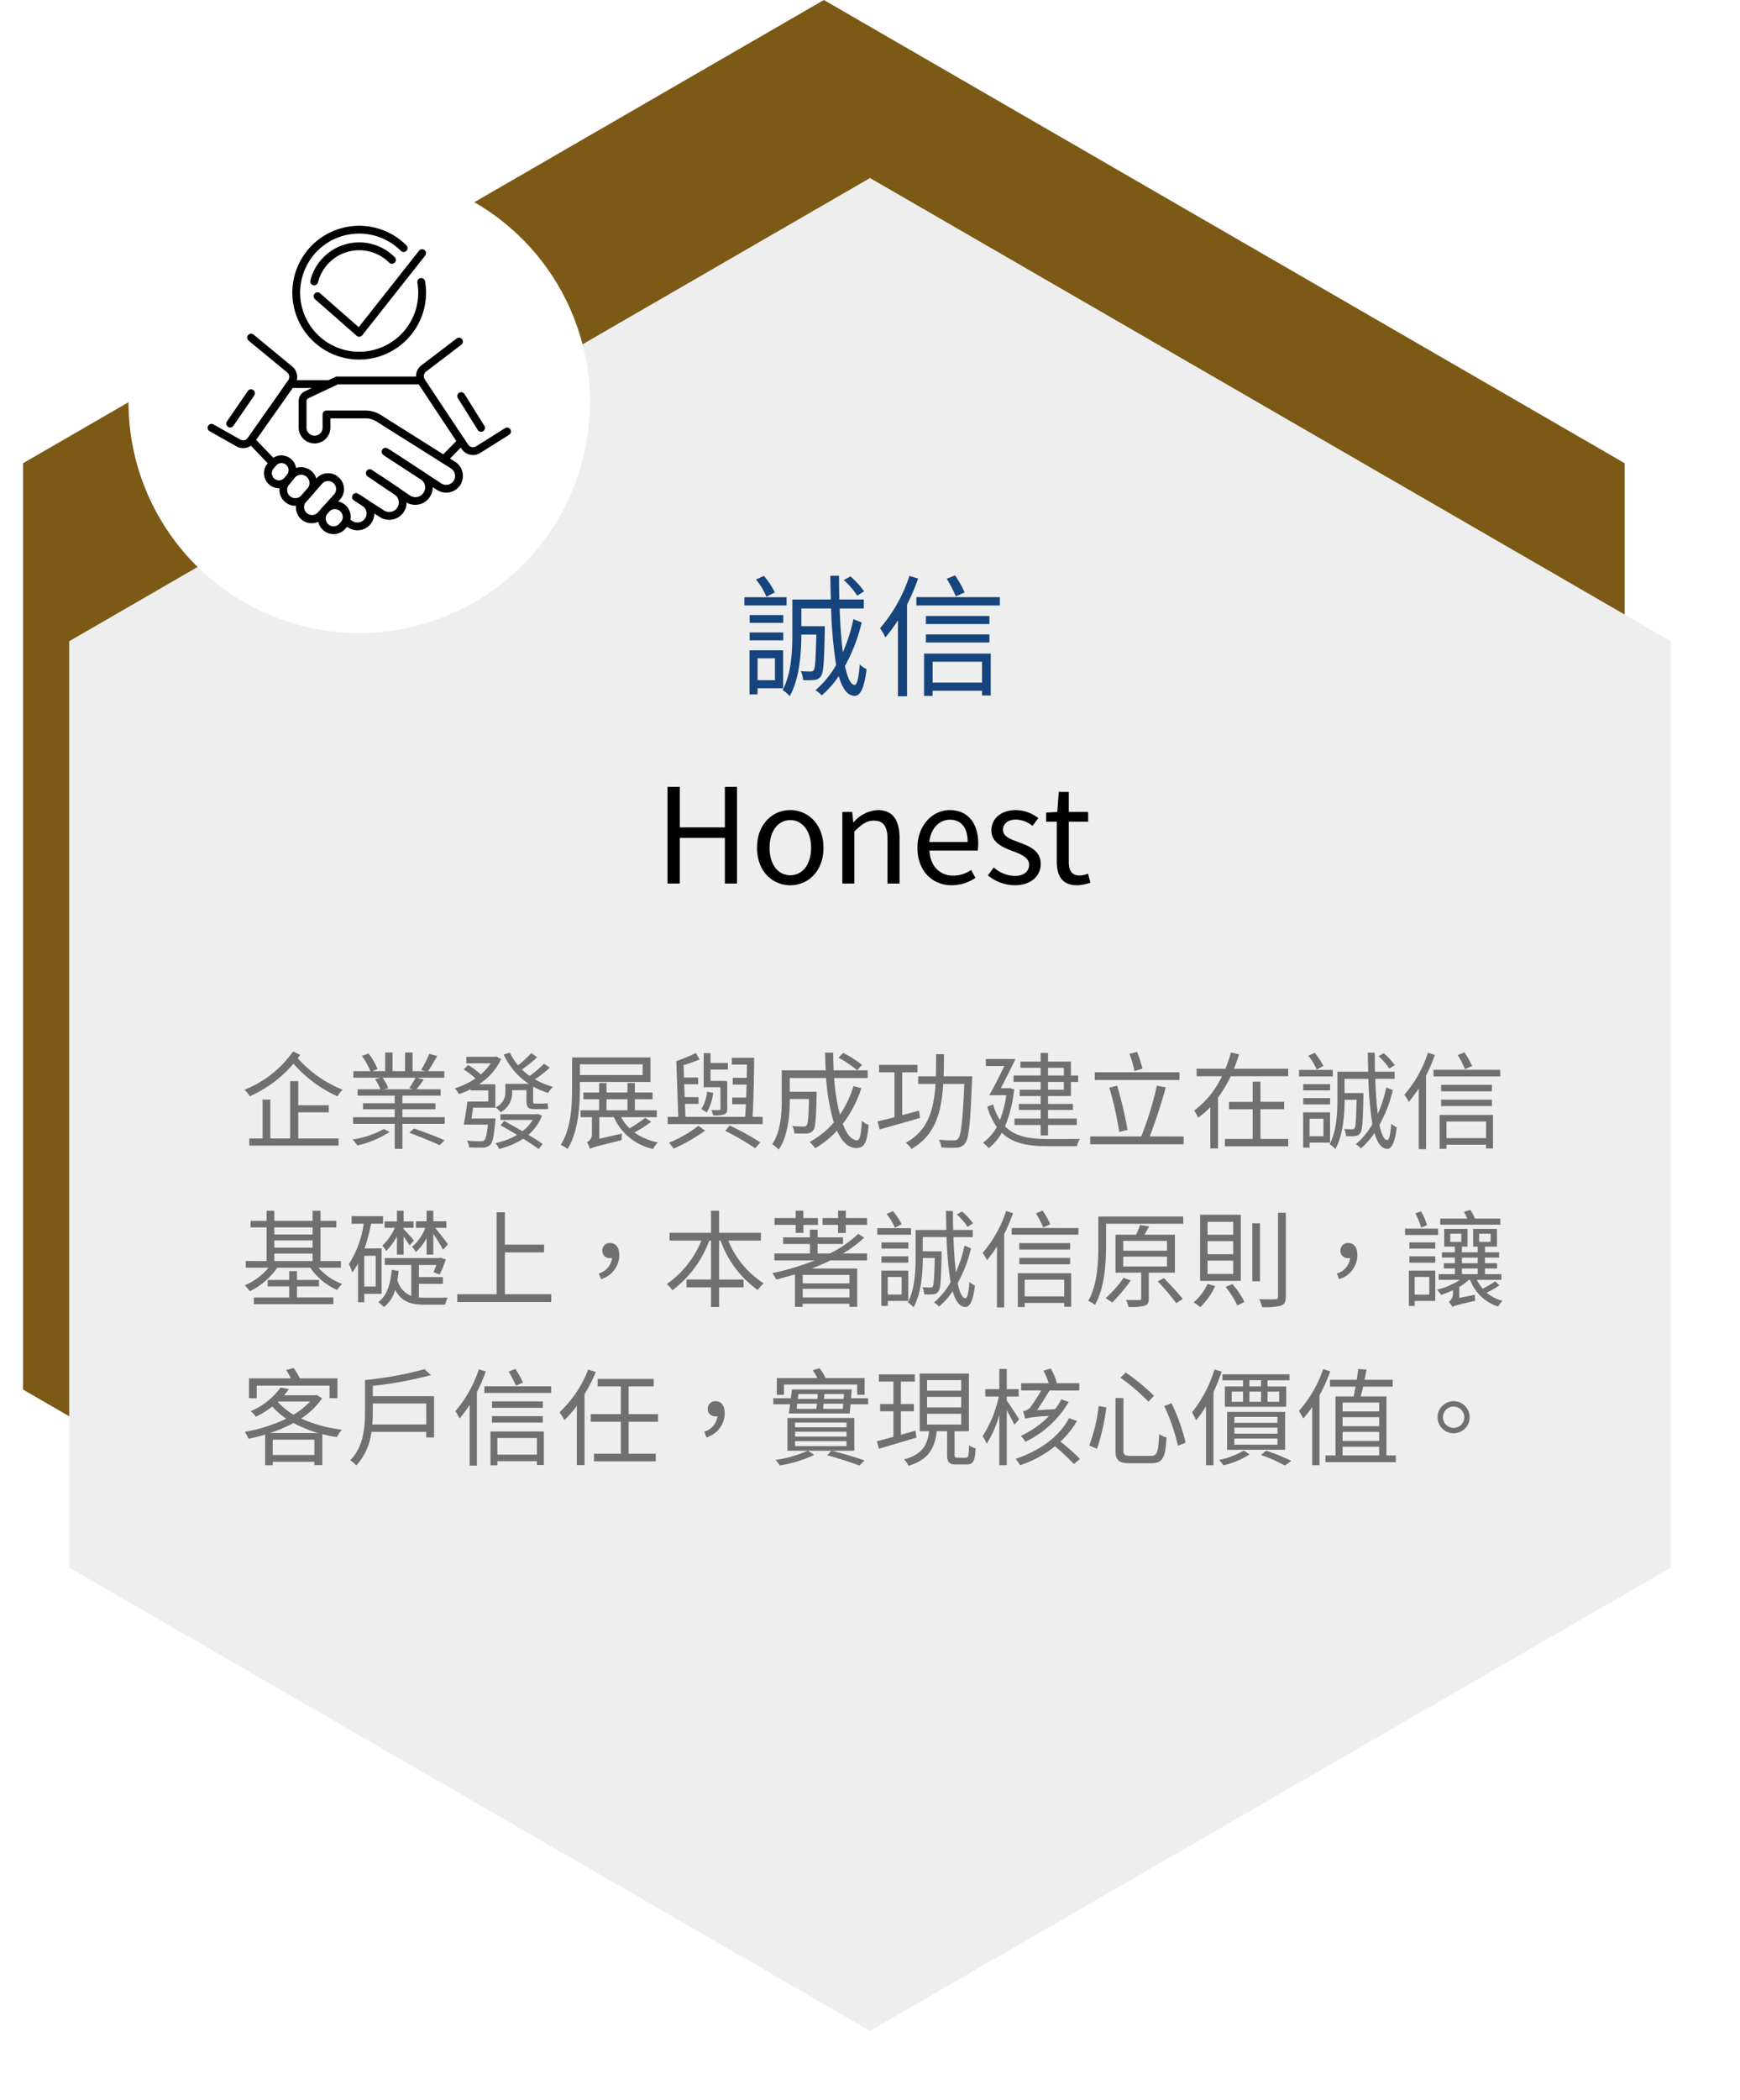 <svg xmlns="http://www.w3.org/2000/svg" xmlns:xlink="http://www.w3.org/1999/xlink" width="264" height="318.5" viewBox="0 0 264 318.5">
  <defs>
    <filter id="路径_3172" x="0" y="16.5" width="264" height="302" filterUnits="userSpaceOnUse">
      <feOffset dy="4" input="SourceAlpha"/>
      <feGaussianBlur stdDeviation="3.5" result="blur"/>
      <feFlood flood-color="#0c0c0c" flood-opacity="0.471"/>
      <feComposite operator="in" in2="blur"/>
      <feComposite in="SourceGraphic"/>
    </filter>
    <filter id="路径_3200" x="10.5" y="17" width="88" height="88" filterUnits="userSpaceOnUse">
      <feOffset dy="3" input="SourceAlpha"/>
      <feGaussianBlur stdDeviation="3" result="blur-2"/>
      <feFlood flood-opacity="0.161"/>
      <feComposite operator="in" in2="blur-2"/>
      <feComposite in="SourceGraphic"/>
    </filter>
  </defs>
  <g id="组_911" data-name="组 911" transform="translate(-4945.5 -4549)">
    <path id="路径_3169" data-name="路径 3169" d="M210.75,0,281,121.5,210.75,243H70.25L0,121.5,70.25,0Z" transform="translate(4949 4830) rotate(-90)" fill="#7c5a16"/>
    <g transform="matrix(1, 0, 0, 1, 4945.5, 4549)" filter="url(#路径_3172)">
      <path id="路径_3172-2" data-name="路径 3172" d="M210.75,0,281,121.5,210.75,243H70.25L0,121.5,70.25,0Z" transform="translate(10.5 304) rotate(-90)" fill="#eee"/>
    </g>
    <path id="路径_3177" data-name="路径 3177" d="M-1.4-14.32a11.818,11.818,0,0,0-2.08-2.26l-1,.56a11.728,11.728,0,0,1,2.04,2.36Zm-13.54.16a12.01,12.01,0,0,0-1.66-2.5l-1.2.56a9.95,9.95,0,0,1,1.58,2.6Zm1.78.74h-6.4v1.24h6.4Zm-.5,2.7h-5.1v1.18h5.1Zm-5.1,3.84h5.1v-1.2h-5.1Zm3.84,2.72V-.84h-2.64V-4.16ZM-13.68.38V-5.38h-5.1v6.7h1.22V.38ZM-3.02-10.1a25.005,25.005,0,0,1-1.6,5.02c-.24-1.86-.4-4.1-.48-6.64h3.66v-1.36H-5.16c-.02-1.16-.04-2.38-.04-3.6H-6.52c.02,1.22.04,2.44.08,3.6h-5.84v5.26c0,2.52-.14,6-1.48,8.48a4.786,4.786,0,0,1,1.08.92c1.5-2.66,1.76-6.6,1.76-9.34h2.28c-.1,3.74-.18,5.06-.38,5.38-.14.2-.28.22-.54.22-.22,0-.8,0-1.44-.06a3.5,3.5,0,0,1,.34,1.36,11.291,11.291,0,0,0,1.7-.02,1.225,1.225,0,0,0,1-.56c.42-.52.5-2.22.6-6.96v-.62h-3.56v-2.7H-6.4a67.848,67.848,0,0,0,.76,8.58A14.338,14.338,0,0,1-8.78.68a4.285,4.285,0,0,1,.96.78A14.721,14.721,0,0,0-5.24-1.46c.54,1.88,1.3,2.96,2.4,3,.72.02,1.44-.82,1.82-4.06a4.067,4.067,0,0,1-1.04-.72c-.14,1.96-.4,3.12-.76,3.12C-3.44-.16-3.92-1.22-4.3-3A25.769,25.769,0,0,0-1.76-9.6Zm16.88-4.04a15.32,15.32,0,0,0-1.46-2.6l-1.26.52a18.946,18.946,0,0,1,1.38,2.66ZM5.48-16.66A23.046,23.046,0,0,1,1.02-8.72a9.246,9.246,0,0,1,.82,1.38,22.7,22.7,0,0,0,1.9-2.58V1.6H5.12V-12.32A31.086,31.086,0,0,0,6.8-16.26ZM16.5-3.64V-.48H9V-3.64ZM7.7,1.54H9V.76h7.5v.72h1.32V-4.88H7.7Zm.28-8.1h9.64V-7.78H7.98Zm9.64-4.02H7.98v1.22h9.64ZM6.54-13.44v1.26H19.2v-1.26Z" transform="translate(5078 4653)" fill="#16447c"/>
    <path id="路径_3183" data-name="路径 3183" d="M-31.22,0h1.86V-6.92h6.84V0h1.84V-14.66h-1.84v6.14h-6.84v-6.14h-1.86ZM-12.6.26c2.66,0,5.04-2.08,5.04-5.68,0-3.62-2.38-5.72-5.04-5.72s-5.04,2.1-5.04,5.72C-17.64-1.82-15.26.26-12.6.26Zm0-1.52c-1.88,0-3.14-1.66-3.14-4.16s1.26-4.2,3.14-4.2,3.16,1.7,3.16,4.2S-10.72-1.26-12.6-1.26ZM-4.7,0h1.82V-7.88C-1.78-8.98-1.02-9.54.1-9.54c1.44,0,2.06.86,2.06,2.9V0H3.98V-6.88c0-2.78-1.04-4.26-3.32-4.26A5.208,5.208,0,0,0-2.98-9.3h-.06l-.16-1.56H-4.7ZM11.9.26A6.464,6.464,0,0,0,15.5-.86l-.66-1.2a4.682,4.682,0,0,1-2.72.86c-2.06,0-3.48-1.48-3.6-3.8h7.32a7.105,7.105,0,0,0,.08-1.04c0-3.1-1.56-5.1-4.32-5.1-2.52,0-4.9,2.2-4.9,5.72C6.7-1.84,9.02.26,11.9.26ZM8.5-6.3c.22-2.14,1.58-3.38,3.12-3.38,1.7,0,2.7,1.18,2.7,3.38ZM21.44.26C24,.26,25.4-1.2,25.4-2.96c0-2.06-1.74-2.7-3.32-3.3-1.22-.46-2.4-.84-2.4-1.88,0-.84.62-1.56,1.98-1.56a4.086,4.086,0,0,1,2.5.96l.88-1.18a5.627,5.627,0,0,0-3.38-1.22c-2.36,0-3.74,1.36-3.74,3.08,0,1.84,1.72,2.58,3.24,3.14,1.2.46,2.48.96,2.48,2.06,0,.94-.7,1.7-2.14,1.7a4.926,4.926,0,0,1-3.22-1.28l-.9,1.2A6.551,6.551,0,0,0,21.44.26Zm9.5,0a6.837,6.837,0,0,0,2-.4L32.58-1.5a3.847,3.847,0,0,1-1.24.28c-1.26,0-1.68-.76-1.68-2.1V-9.38H32.6v-1.48H29.66V-13.9H28.14l-.22,3.04-1.7.1v1.38h1.62v6.02C27.84-1.18,28.62.26,30.94.26Z" transform="translate(5078 4683)"/>
    <path id="路径_3189" data-name="路径 3189" d="M10.752,14.7h4.624V13.624H10.752V9.96H9.52v8.7H6.512v-5.9H5.344v5.9H3.328v1.088H16.864V18.664H10.752ZM9.968,5.464a16.288,16.288,0,0,1-7.376,5.808,5.057,5.057,0,0,1,.816.992A18.813,18.813,0,0,0,10.032,7.32a19.371,19.371,0,0,0,6.688,4.96,3.662,3.662,0,0,1,.768-1.008,18.047,18.047,0,0,1-6.816-4.784c.128-.176.256-.336.368-.512ZM23.728,17.24a14.327,14.327,0,0,1-4.736,1.584,4.318,4.318,0,0,1,.72.9,14.862,14.862,0,0,0,4.912-2.064Zm3.872.56c1.52.56,3.552,1.376,4.608,1.888l.736-.752c-1.1-.512-3.136-1.28-4.64-1.776Zm.944-8.352a12.517,12.517,0,0,1-.944,1.584l.56.176H23.744l.656-.176a6.435,6.435,0,0,0-.848-1.584ZM26.56,15.432v-1.2h5.008V13.32H26.56V12.168h5.792v-.96H28.688a17.608,17.608,0,0,0,1.1-1.472l-1.04-.288h4.16V8.456H30.448c.416-.608.944-1.488,1.392-2.3l-1.216-.336a13.359,13.359,0,0,1-1.232,2.432l.64.208H28.1V5.624H26.96V8.456h-1.9V5.624h-1.12V8.456H21.984l.8-.32a9.815,9.815,0,0,0-1.36-2.352l-1.008.352a12.613,12.613,0,0,1,1.28,2.32H19.12v.992h4.128l-.848.224a6.833,6.833,0,0,1,.816,1.536H19.76v.96h5.632V13.32H20.576v.912h4.816v1.2h-6.32V16.44h6.32v3.792H26.56V16.44h6.416V15.432Zm10.48.208c.08-.512.16-1.088.24-1.648h3.376V10.44h-2.48a9.147,9.147,0,0,0,3.36-3.824L40.8,6.232l-.208.048H36.256v.976h3.712a8.02,8.02,0,0,1-1.536,1.7,9.848,9.848,0,0,0-1.9-1.424l-.688.656A12.211,12.211,0,0,1,37.648,9.56a11.861,11.861,0,0,1-3.152,1.5,3.747,3.747,0,0,1,.64.88,10.746,10.746,0,0,0,1.776-.752v.192h2.672v1.68H36.416c-.144,1.136-.368,2.56-.56,3.5H39.52c-.144,1.52-.32,2.176-.56,2.384-.128.128-.288.144-.576.144-.3,0-1.184-.016-2.048-.1a2.447,2.447,0,0,1,.352,1.024,19.842,19.842,0,0,0,2.112.032,1.5,1.5,0,0,0,1.056-.4c.384-.368.592-1.312.784-3.536a4.2,4.2,0,0,0,.048-.48Zm10.032-.7-.192.048H41.424v.864h4.9a6.317,6.317,0,0,1-1.552,1.712c-.944-.544-1.92-1.1-2.768-1.568l-.576.656c.784.432,1.664.96,2.528,1.472a11.242,11.242,0,0,1-3.28,1.248,3.116,3.116,0,0,1,.544.88A11.884,11.884,0,0,0,44.88,18.7c.928.576,1.776,1.136,2.352,1.568l.592-.768c-.544-.4-1.312-.88-2.16-1.392a7.172,7.172,0,0,0,2.064-2.9Zm.96-7.616a18.1,18.1,0,0,1-2.16,1.856A7.864,7.864,0,0,1,44.7,8.2a22.087,22.087,0,0,0,2.3-1.856l-.88-.624a21.148,21.148,0,0,1-2.016,1.856A8.676,8.676,0,0,1,42.864,5.64l-.944.288a10.707,10.707,0,0,0,3.808,4.448H42.176v1.248a2.442,2.442,0,0,1-1.488,2.32,4.185,4.185,0,0,1,.768.736A3.284,3.284,0,0,0,43.2,11.656v-.32h2.176v1.552c0,.944.192,1.328,1.168,1.328h1.312a2.942,2.942,0,0,0,.816-.064,7.28,7.28,0,0,1-.064-.832,6.186,6.186,0,0,1-.768.048H46.656c-.24,0-.272-.1-.272-.464V10.792a11.683,11.683,0,0,0,2.288.96,4.412,4.412,0,0,1,.72-.912,11.517,11.517,0,0,1-2.736-1.152,16.8,16.8,0,0,0,2.256-1.76Zm14.976.1V9.048h-9.52V7.416Zm1.184,2.672V6.376H52.3v4.656c0,2.56-.128,6.1-1.728,8.608a4.222,4.222,0,0,1,1.04.608c1.632-2.608,1.872-6.5,1.872-9.216v-.944ZM57.52,12.712H60.7v1.68H57.52Zm5.888,2.816a23.68,23.68,0,0,1-2.384,1.6,6.576,6.576,0,0,1-1.28-1.7h5.408v-1.04H61.824v-1.68h2.688V11.688H61.824v-1.44H60.7v1.44H57.52v-1.44H56.4v1.44H54.016v1.024H56.4v1.68H53.584v1.04h1.728v2.592a1.363,1.363,0,0,1-.768,1.216,3.218,3.218,0,0,1,.464,1.008c.3-.208.816-.352,4.816-1.328a4.246,4.246,0,0,1,.048-.992l-3.44.768V15.432H58.64a8.422,8.422,0,0,0,5.952,4.816,3.721,3.721,0,0,1,.736-.992,8.92,8.92,0,0,1-3.568-1.5A19.454,19.454,0,0,0,64.3,16.136Zm11.408-1.376c0,.144-.032.208-.208.208a10.557,10.557,0,0,1-1.2-.016,3.152,3.152,0,0,1,.3.816,5.161,5.161,0,0,0,1.68-.144c.352-.16.448-.368.448-.864V9.944h-.432V9.928h-2.1V8.216h2.64V7.208h-2.64V5.72h-1.04v5.168h2.544Zm-2.032-2.576a6.216,6.216,0,0,1-.88,2.64,5.24,5.24,0,0,1,.832.512,8.039,8.039,0,0,0,.976-2.992Zm-1.328,5.168a18.446,18.446,0,0,1-4.448,2.56,10.7,10.7,0,0,1,.7.9,25.447,25.447,0,0,0,4.768-2.736Zm4.08.768a36.671,36.671,0,0,1,4.528,2.64l.784-.9a38.772,38.772,0,0,0-4.656-2.56Zm4.144-2.128c.144-2.368.224-6.16.24-8.96H76.528v1.04h2.3c0,.64-.016,1.312-.032,2H76.672v1.024h2.112c-.032.672-.048,1.328-.08,1.968H76.592v1.008h2.08c-.032.688-.08,1.36-.112,1.92H69.488l-.064-1.968h2.064V12.392H69.376l-.064-1.952h2.112V9.416H69.28l-.064-1.872c.816-.256,1.7-.56,2.432-.864L71.072,5.7a26.252,26.252,0,0,1-2.96,1.232l.3,8.448H66.8v1.1H81.216v-1.1ZM92.72,6.408a16.38,16.38,0,0,1,2.832,1.92l.736-.816a15.262,15.262,0,0,0-2.864-1.824Zm2.272,4.32a15.845,15.845,0,0,1-2.048,4.32,28.859,28.859,0,0,1-.88-5.552h5.088V8.328H91.984c-.048-.864-.064-1.76-.064-2.688H90.688c.016.912.032,1.808.1,2.688H84.112v4.464c0,2.064-.144,4.8-1.456,6.752a4.733,4.733,0,0,1,.992.8c1.44-2.08,1.68-5.3,1.68-7.536V12.68H88.24c-.064,2.752-.144,3.76-.368,4-.1.144-.256.176-.48.176-.272,0-.96-.016-1.7-.08a2.473,2.473,0,0,1,.336,1.12,18.462,18.462,0,0,0,1.9,0,1.238,1.238,0,0,0,.96-.464c.336-.416.432-1.76.512-5.344v-.512h-4.08V9.5h5.52a31.461,31.461,0,0,0,1.168,6.736,12.768,12.768,0,0,1-3.68,2.96,6.7,6.7,0,0,1,.864.944,14.3,14.3,0,0,0,3.3-2.656c.736,1.648,1.7,2.624,2.928,2.624,1.216,0,1.648-.784,1.872-3.5a2.812,2.812,0,0,1-1.024-.64c-.112,2.128-.3,2.96-.752,2.96-.816,0-1.552-.912-2.144-2.48a18.042,18.042,0,0,0,2.816-5.408Zm9.952,3.712c-.848.224-1.728.464-2.56.688v-6.5h2.32V7.5H98.88V8.632h2.336v6.816c-.976.24-1.856.464-2.56.624l.3,1.216c1.68-.464,3.968-1.1,6.128-1.744Zm3.728-5.2q.048-1.632.048-3.36h-1.184q0,1.752-.048,3.36h-2.672v1.152h2.624c-.24,3.872-1.12,7.1-4.512,8.912a3.4,3.4,0,0,1,.848.944c3.648-2.048,4.576-5.616,4.832-9.856h3.2c-.24,5.664-.5,7.808-.944,8.32a.8.8,0,0,1-.672.24c-.352,0-1.264,0-2.24-.1a2.761,2.761,0,0,1,.368,1.168,17.034,17.034,0,0,0,2.352.032,1.585,1.585,0,0,0,1.232-.624c.608-.736.816-3.024,1.072-9.584.016-.16.016-.608.016-.608Zm18.24-1.3V9.112h-2.4V7.944Zm0,3.328h-2.4V10.088h2.4Zm-3.52-2.16H119.28v.976h4.112v1.184h-3.184v.96h3.184v1.2h-3.3v.912h3.3v1.3h-3.968v.976h3.968V18.2h1.12V16.616h4.368V15.64h-4.368v-1.3h3.776v-.912h-3.776v-1.2h3.472V10.088h1.1V9.112h-1.1V7h-3.472V5.688h-1.12V7H120.32v.944h3.072Zm-4.7,1.9-.208.032h-1.136c.7-1.328,1.552-3.024,2.224-4.432h-4.5V7.672h2.8c-.72,1.536-1.6,3.264-2.288,4.432h2.592a16.3,16.3,0,0,1-.96,3.76,8.787,8.787,0,0,1-1.04-2.368l-.88.352a9.978,9.978,0,0,0,1.44,3.072,7.355,7.355,0,0,1-2.1,2.4,4.267,4.267,0,0,1,.88.816A8.237,8.237,0,0,0,117.5,17.8c1.648,1.616,3.968,2.032,6.928,2.032H128.9a3.907,3.907,0,0,1,.448-1.1c-.816.016-4.256.016-4.88.016-2.72,0-4.928-.352-6.48-1.92a19.343,19.343,0,0,0,1.376-5.616Zm20.16-2.928a21.242,21.242,0,0,0-.832-2.544l-1.152.3a18.385,18.385,0,0,1,.768,2.592Zm5.6.544H131.6V9.8h12.848Zm-7.872,8.736a61.475,61.475,0,0,0-1.584-6.7l-1.184.288a50.115,50.115,0,0,1,1.5,6.72Zm3.36.992a76.642,76.642,0,0,0,2.432-7.44l-1.344-.256a51.386,51.386,0,0,1-2.368,7.7h-7.744v1.184h14.176V18.36Zm16.8-4.128h3.6v-1.12h-3.6V10.056h-1.184v3.056h-3.584v1.12h3.584v4.5h-4.208v1.12h9.616v-1.12h-4.224ZM152.72,8.088c.288-.72.56-1.456.768-2.176l-1.216-.3a21.625,21.625,0,0,1-.848,2.48h-4.368V9.224h3.84a13.739,13.739,0,0,1-4.224,5.216,5.023,5.023,0,0,1,.608,1.072,11.9,11.9,0,0,0,1.856-1.616v6.272H150.3v-7.68a20.877,20.877,0,0,0,1.936-3.264h8.72V8.088Zm24.4-.544a9.454,9.454,0,0,0-1.664-1.808l-.8.448a9.382,9.382,0,0,1,1.632,1.888Zm-10.832.128a9.607,9.607,0,0,0-1.328-2L164,6.12a7.96,7.96,0,0,1,1.264,2.08Zm1.424.592h-5.12v.992h5.12Zm-.4,2.16h-4.08v.944h4.08Zm-4.08,3.072h4.08v-.96h-4.08Zm3.072,2.176v2.656h-2.112V15.672ZM167.3,19.3V14.7h-4.08v5.36h.976V19.3Zm8.528-8.384a20,20,0,0,1-1.28,4.016c-.192-1.488-.32-3.28-.384-5.312h2.928V8.536h-2.976c-.016-.928-.032-1.9-.032-2.88h-1.056c.016.976.032,1.952.064,2.88h-4.672v4.208c0,2.016-.112,4.8-1.184,6.784a3.828,3.828,0,0,1,.864.736c1.2-2.128,1.408-5.28,1.408-7.472h1.824c-.08,2.992-.144,4.048-.3,4.3-.112.16-.224.176-.432.176-.176,0-.64,0-1.152-.048a2.8,2.8,0,0,1,.272,1.088,9.033,9.033,0,0,0,1.36-.016.98.98,0,0,0,.8-.448c.336-.416.4-1.776.48-5.568v-.5H169.5V9.624h3.616a54.279,54.279,0,0,0,.608,6.864,11.47,11.47,0,0,1-2.512,3.056,3.428,3.428,0,0,1,.768.624,11.777,11.777,0,0,0,2.064-2.336c.432,1.5,1.04,2.368,1.92,2.4.576.016,1.152-.656,1.456-3.248a3.254,3.254,0,0,1-.832-.576c-.112,1.568-.32,2.5-.608,2.5-.5-.032-.88-.88-1.184-2.3a20.615,20.615,0,0,0,2.032-5.28Zm13.024-3.232a12.257,12.257,0,0,0-1.168-2.08l-1.008.416a15.157,15.157,0,0,1,1.1,2.128Zm-6.7-2.016a18.436,18.436,0,0,1-3.568,6.352,7.4,7.4,0,0,1,.656,1.1,18.156,18.156,0,0,0,1.52-2.064V20.28h1.1V9.144A24.869,24.869,0,0,0,183.2,5.992Zm8.816,10.416v2.528h-6V16.088Zm-7.04,4.144h1.04v-.624h6v.576h1.056V15.1h-8.1Zm.224-6.48h7.712v-.976h-7.712Zm7.712-3.216h-7.712v.976h7.712Zm-8.864-2.288V9.256H193.12V8.248ZM10.56,41.1H13.9V40.12H10.56V38.776H9.376V40.12H6.112V41.1H9.376v1.68H4.016v1.008H16.08V42.776H10.56ZM7.12,36.12h5.808v1.136H7.12Zm5.808-3.968v1.072H7.12V32.152ZM7.12,34.12h5.808v1.1H7.12Zm10.1,4.144V37.256H14.128v-5.1h2.4V31.16h-2.4V29.624h-1.2V31.16H7.12V29.624H5.952V31.16H3.52v.992H5.952v5.1H2.784v1.008H6.24a9.291,9.291,0,0,1-3.616,2.672,4.154,4.154,0,0,1,.768.912,10.947,10.947,0,0,0,4.176-3.584h5.008A9.783,9.783,0,0,0,16.64,41.64a4.65,4.65,0,0,1,.784-.912,8.846,8.846,0,0,1-3.6-2.464ZM30.224,36.28h1.024V33.112c.528.8,1.2,1.9,1.472,2.432l.736-.832c-.272-.416-1.376-1.824-1.936-2.5h1.712v-.992H31.248v-1.6H30.224v1.6H28.608v.992h1.424a6.957,6.957,0,0,1-2.016,2.88,3.369,3.369,0,0,1,.576.8,7.279,7.279,0,0,0,1.632-2.128Zm-4.5,0h1.008V33.528c.352.5.736,1.04.912,1.36l.656-.768c-.224-.288-1.216-1.376-1.568-1.728v-.176h1.52V31.24h-1.52V29.624H25.728V31.24H23.856v.976h1.552a8.5,8.5,0,0,1-1.9,2.7,3.136,3.136,0,0,1,.592.832A10.118,10.118,0,0,0,25.728,33.5ZM22.5,41.112H20.768V36.456H22.5Zm.9,1.12v-6.9H20.816a29.1,29.1,0,0,0,.992-3.744h1.808V30.44H18.848v1.152h1.84a15.369,15.369,0,0,1-2.256,6.128,5.824,5.824,0,0,1,.512,1.264,10.455,10.455,0,0,0,.88-1.36V43.5h.944V42.232Zm5.664-1.52h3.632V39.688H29.056v-1.84H31.7a9.375,9.375,0,0,1-.432,1.1l.944.352a18.809,18.809,0,0,0,.928-2.288l-.784-.272-.192.064H23.888v1.04H27.9v4.688a3.391,3.391,0,0,1-2.1-2.416c.08-.448.128-.9.176-1.36l-1.04-.176c-.192,2.032-.656,3.888-2.032,4.88l.848.768a4.852,4.852,0,0,0,1.7-2.608c.944,1.808,2.4,2.256,4.592,2.256h3.008a3.188,3.188,0,0,1,.384-1.072c-.56.016-2.944.016-3.344.016-.368,0-.72-.016-1.04-.048ZM42.1,42.28V35.944h5.952V34.76H42.1v-4.9H40.848V42.28H34.88v1.184H49.136V42.28Zm14.592-2.288a3.812,3.812,0,0,0,2.768-3.632c0-1.12-.48-1.84-1.36-1.84a1.125,1.125,0,0,0-1.216,1.152,1.1,1.1,0,0,0,1.2,1.136,1.552,1.552,0,0,0,.272-.016,2.782,2.782,0,0,1-2.016,2.352Zm24.256-5.84V32.968H74.608V29.624H73.376v3.344H67.088v1.184H71.92a14.922,14.922,0,0,1-5.248,6.592,5.266,5.266,0,0,1,.848.944,16.749,16.749,0,0,0,5.6-7.536h.256v5.9H69.664V41.24h3.712v2.976h1.232V41.24H78.32V40.056H74.608v-5.9h.224a15.611,15.611,0,0,0,5.632,7.488,4.911,4.911,0,0,1,.912-1.008A13.869,13.869,0,0,1,76,34.152Zm5.28-1.168h1.168V31.768H89.6v-1.04H87.392v-1.12H86.224v1.12h-3.2v1.04h3.2Zm8.16,7.648h-7.1v-1.28h7.1Zm-7.1,2.144V41.464h7.1v1.312Zm8.432-9.648a17.931,17.931,0,0,1-4.3,2.976H89.552v-1.44h3.856V33.656H89.552V32.488H88.384v1.168H84.32v1.008h4.064V36.1H82.992V37.16h6.1a37.171,37.171,0,0,1-6.416,1.92,7.03,7.03,0,0,1,.608.976c.928-.24,1.888-.5,2.832-.784V44.2H87.28v-.48h7.1v.48h1.184V38.392H88.64c.976-.368,1.936-.784,2.848-1.232h5.568V36.1H93.408a17.228,17.228,0,0,0,3.2-2.4Zm-1.888-2.4v-1.12H92.656v1.12H90.3v1.04h2.352V33h1.168V31.768h3.232v-1.04Zm19.3.816a9.454,9.454,0,0,0-1.664-1.808l-.8.448a9.382,9.382,0,0,1,1.632,1.888Zm-10.832.128a9.608,9.608,0,0,0-1.328-2l-.96.448a7.96,7.96,0,0,1,1.264,2.08Zm1.424.592h-5.12v.992h5.12Zm-.4,2.16h-4.08v.944h4.08ZM99.232,37.5h4.08v-.96h-4.08Zm3.072,2.176v2.656h-2.112V39.672ZM103.3,43.3V38.7h-4.08v5.36h.976V43.3Zm8.528-8.384a20,20,0,0,1-1.28,4.016c-.192-1.488-.32-3.28-.384-5.312h2.928V32.536h-2.976c-.016-.928-.032-1.9-.032-2.88h-1.056c.016.976.032,1.952.064,2.88h-4.672v4.208c0,2.016-.112,4.8-1.184,6.784a3.829,3.829,0,0,1,.864.736c1.2-2.128,1.408-5.28,1.408-7.472h1.824c-.08,2.992-.144,4.048-.3,4.3-.112.16-.224.176-.432.176-.176,0-.64,0-1.152-.048a2.8,2.8,0,0,1,.272,1.088,9.033,9.033,0,0,0,1.36-.016.98.98,0,0,0,.8-.448c.336-.416.4-1.776.48-5.568v-.5H105.5v-2.16h3.616a54.28,54.28,0,0,0,.608,6.864,11.47,11.47,0,0,1-2.512,3.056,3.429,3.429,0,0,1,.768.624,11.777,11.777,0,0,0,2.064-2.336c.432,1.5,1.04,2.368,1.92,2.4.576.016,1.152-.656,1.456-3.248a3.254,3.254,0,0,1-.832-.576c-.112,1.568-.32,2.5-.608,2.5-.5-.032-.88-.88-1.184-2.3a20.615,20.615,0,0,0,2.032-5.28Zm13.024-3.232a12.256,12.256,0,0,0-1.168-2.08l-1.008.416a15.157,15.157,0,0,1,1.1,2.128Zm-6.7-2.016a18.436,18.436,0,0,1-3.568,6.352,7.4,7.4,0,0,1,.656,1.1,18.157,18.157,0,0,0,1.52-2.064V44.28h1.1V33.144a24.869,24.869,0,0,0,1.344-3.152Zm8.816,10.416v2.528h-6V40.088Zm-7.04,4.144h1.04v-.624h6v.576h1.056V39.1h-8.1Zm.224-6.48h7.712v-.976h-7.712Zm7.712-3.216h-7.712v.976h7.712Zm-8.864-2.288v1.008H129.12V32.248ZM135.968,39.8a16.189,16.189,0,0,1-2.72,3.072c.288.176.768.5,1.008.672a26.034,26.034,0,0,0,2.816-3.36Zm-.048-3.216h6.64v1.488h-6.64Zm0-2.384h6.64v1.488h-6.64Zm7.84,4.816v-5.76h-4.608c.224-.4.464-.832.7-1.264l-1.376-.208a13.133,13.133,0,0,1-.608,1.472h-3.12v5.76h3.9V42.9c0,.192-.064.256-.32.272-.24,0-1.056,0-1.984-.016a4.364,4.364,0,0,1,.368,1.056,7.969,7.969,0,0,0,2.48-.192c.48-.176.608-.48.608-1.1v-3.9Zm-2.608,1.312a37.745,37.745,0,0,1,2.816,3.312l.992-.64c-.64-.816-1.92-2.176-2.864-3.168Zm3.872-9.824h-12.88v4.512c0,2.432-.144,5.856-1.536,8.288a4.286,4.286,0,0,1,1.024.592c1.472-2.544,1.68-6.32,1.68-8.88V31.592h11.712Zm10.48,1.024v8.8h1.168v-8.8Zm3.9-1.6v12.72c0,.3-.128.4-.416.4-.3.016-1.312.032-2.432-.016a5.439,5.439,0,0,1,.432,1.2,10.208,10.208,0,0,0,2.88-.208c.5-.208.72-.576.72-1.376V29.928Zm-10.688,10.8a8.092,8.092,0,0,1-2.112,2.784,6.94,6.94,0,0,1,.992.736,10.318,10.318,0,0,0,2.272-3.2Zm2.736.448a13.5,13.5,0,0,1,1.776,2.816l1.088-.544a13.617,13.617,0,0,0-1.824-2.7Zm-2.736-6.944h3.888v1.984H148.72Zm0,2.96h3.888v2.016H148.72Zm0-5.888h3.888v1.952H148.72Zm-1.136-1.072V40.264h6.176V30.232Zm21.1,9.76a3.812,3.812,0,0,0,2.768-3.632c0-1.12-.48-1.84-1.36-1.84a1.125,1.125,0,0,0-1.216,1.152,1.1,1.1,0,0,0,1.2,1.136,1.553,1.553,0,0,0,.272-.016,2.782,2.782,0,0,1-2.016,2.352Zm24.448-9.184H189.28a6.879,6.879,0,0,0-.688-1.312l-.976.288a8.683,8.683,0,0,1,.5,1.024h-4.1v.928h9.12Zm-11.12,1.024a8.02,8.02,0,0,0-.912-2.112l-.864.3a9.212,9.212,0,0,1,.88,2.144Zm1.68.5h-5.008V33.3H183.7Zm-1.328,7.328v2.688h-2.224V39.656Zm.9-.96h-4v5.36h.88V43.3h3.12Zm-3.92-1.2h3.92v-.96h-3.92Zm0-2.128h3.92v-.944h-3.92Zm7.968,3.008h2.4v.864h-2.4Zm0-1.648h2.4v.848h-2.4ZM185.536,33.1h1.68v1.248h-1.68Zm4.384,0h1.744v1.248H189.92Zm2.432,7.232a14.615,14.615,0,0,1-1.9,1.12,6.953,6.953,0,0,1-.88-1.344H193.3V39.24h-2.5v-.864h1.84v-.8H190.8v-.848h2.144v-.8H190.8v-.864h1.824V32.376h-3.616v2.688h.7v.864h-2.4v-.864h.848V32.376h-3.536v2.688h1.616v.864h-1.952v.8h1.952v.848h-1.664v.8h1.664v.864h-2.448V40.1h3.232a11.121,11.121,0,0,1-3.488,1.5,6.688,6.688,0,0,1,.624.784,13.97,13.97,0,0,0,1.792-.72v.5a1.545,1.545,0,0,1-.624,1.28,3.127,3.127,0,0,1,.528.768c.256-.16.688-.3,3.472-.928a5.523,5.523,0,0,1-.032-.912l-2.384.464V41.176a7.841,7.841,0,0,0,1.44-1.072h.208a6.665,6.665,0,0,0,4.24,4.048,4.329,4.329,0,0,1,.672-.864,6.18,6.18,0,0,1-2.416-1.232,13.562,13.562,0,0,0,1.936-1.12ZM4.448,56.152H15.5v1.9h1.2V55.048h-5.7a15.517,15.517,0,0,0-.928-1.568l-1.152.288c.24.384.5.864.72,1.28H3.28v3.008H4.448Zm2,7.184a20.8,20.8,0,0,0,3.568-1.52,19.392,19.392,0,0,0,3.776,1.52Zm.432,3.328v-2.32H13.2v2.32Zm.832-8.112h4.832a11.145,11.145,0,0,1-2.512,2,10.072,10.072,0,0,1-2.384-1.936Zm5.856-.992-.208.048H8.608c.256-.32.512-.624.736-.944l-1.28-.224A10.671,10.671,0,0,1,3.52,60.024a3.655,3.655,0,0,1,.8.848,14.431,14.431,0,0,0,2.5-1.552,11.748,11.748,0,0,0,2.1,1.84,23.831,23.831,0,0,1-6.288,2A4.413,4.413,0,0,1,3.2,64.2c.832-.176,1.68-.368,2.528-.624v4.64H6.88v-.528H13.2V68.2h1.2V63.5a17.1,17.1,0,0,0,2.224.448,5.28,5.28,0,0,1,.752-1.12,21.045,21.045,0,0,1-6.192-1.7,10.982,10.982,0,0,0,3.184-3.056Zm8.416,4.48c.064-.672.08-1.3.08-1.888v-1.3h8.112V62.04Zm.08-4.288V56.184a58.847,58.847,0,0,0,8.816-1.632l-.976-.9A53.443,53.443,0,0,1,20.88,55.3v4.848c0,2.272-.208,5.248-2.24,7.312a4.367,4.367,0,0,1,.912.8,9.05,9.05,0,0,0,2.3-5.1h8.32v.848H31.36V57.752Zm22.784-2.064a12.256,12.256,0,0,0-1.168-2.08l-1.008.416a15.157,15.157,0,0,1,1.1,2.128Zm-6.7-2.016a18.436,18.436,0,0,1-3.568,6.352,7.4,7.4,0,0,1,.656,1.1,18.157,18.157,0,0,0,1.52-2.064V68.28h1.1V57.144A24.869,24.869,0,0,0,39.2,53.992ZM46.96,64.088v2.528h-6V64.088Zm-7.04,4.144h1.04v-.624h6v.576h1.056V63.1h-8.1Zm.224-6.48h7.712v-.976H40.144Zm7.712-3.216H40.144v.976h7.712Zm-8.864-2.288v1.008H49.12V56.248ZM54.736,53.72a17.578,17.578,0,0,1-4.352,6.48,6.822,6.822,0,0,1,.736,1.184,15.983,15.983,0,0,0,1.9-2.176V68.2h1.168V57.448A24.763,24.763,0,0,0,55.9,54.072Zm10.608,7.9V60.472H60.88V56.264h3.808V55.128H56.176v1.136H59.7v4.208H55.12v1.152H59.7v4.848h-4.08v1.152h9.376V66.472H60.88V61.624Zm7.344,2.368a3.812,3.812,0,0,0,2.768-3.632c0-1.12-.48-1.84-1.36-1.84a1.125,1.125,0,0,0-1.216,1.152,1.1,1.1,0,0,0,1.2,1.136,1.552,1.552,0,0,0,.272-.016,2.782,2.782,0,0,1-2.016,2.352Zm11.76-8.016h11.1v1.568h1.136V55h-5.92a7.153,7.153,0,0,0-.944-1.5l-1.008.32A9.626,9.626,0,0,1,89.52,55H83.36v2.544h1.088Zm1.68,8.592h7.808v.752H86.128Zm0-1.424h7.808v.736H86.128Zm0-1.392h7.808v.72H86.128Zm8.992,4.272V61.048H84.976v4.976h3.056a17.847,17.847,0,0,1-4.864,1.392,5.8,5.8,0,0,1,.64.832,18.934,18.934,0,0,0,5.232-1.6l-.944-.624h3.52l-.592.688c1.856.5,3.728,1.12,4.864,1.552l.784-.768c-1.216-.432-3.136-1.008-4.976-1.472Zm-4.736-6.352c.016-.256.048-.5.08-.784H93.44l-.064.784Zm-3.92-.784h2.992c-.032.272-.064.528-.1.784H86.368Zm3.1-1.456-.048.736H86.544l.1-.736Zm3.92.736H90.512l.064-.736h2.976Zm1.136-.1.112-1.344H85.664l-.176,1.344H82.832v.912h2.544l-.192,1.392h9.232l.128-1.392h2.672v-.912Zm9.776,4.912-2.208.624V60.04h1.968v-1.1h-1.968V55.528H104.3V54.44H98.848v1.088h2.208v3.408H99.04v1.1h2.016v3.872c-.944.272-1.808.5-2.512.672l.32,1.136c1.552-.464,3.68-1.088,5.68-1.68Zm1.76-2.56h5.184v1.632H106.16Zm0-2.56h5.184v1.6H106.16Zm0-2.544h5.184v1.6H106.16Zm4.64,11.76c-.4,0-.464-.064-.464-.464V63.064h2.176V54.312H105.04v8.752h1.424c-.256,2.064-.976,3.5-3.792,4.272a3.552,3.552,0,0,1,.672.976c3.1-.96,3.968-2.7,4.288-5.248H109.2v3.552c0,1.152.288,1.488,1.424,1.488h1.552c.96,0,1.264-.5,1.344-2.448a2.821,2.821,0,0,1-.992-.464c-.048,1.648-.112,1.888-.48,1.888Zm15.728-8.848a8.89,8.89,0,0,1-.944,1.488l-2.72.16c.576-.88,1.344-2.1,1.888-2.992h4.512v-1.1H125.68l.16-.064a8.539,8.539,0,0,0-.928-2.176l-1.1.336a11.251,11.251,0,0,1,.8,1.9h-4.176v1.1h3.04a25.84,25.84,0,0,1-1.744,2.688,1.977,1.977,0,0,1-1.024.464,6.872,6.872,0,0,1,.32,1.12,18.6,18.6,0,0,1,3.632-.384,14.817,14.817,0,0,1-4.272,3.008,4.371,4.371,0,0,1,.672.9,15.26,15.26,0,0,0,6.592-6.048Zm-6.4,3.024c-.272-.448-1.44-2.24-1.872-2.832V57.8h1.808V56.68h-1.808V53.608H117.12V56.68h-2.128V57.8h2.048a17.877,17.877,0,0,1-2.464,6.032,4.461,4.461,0,0,1,.624,1.152,16.233,16.233,0,0,0,1.92-4.4v7.632h1.136V59.88c.432.784.928,1.712,1.152,2.208Zm7.568-.176c-1.36,2.688-4.4,4.976-8.112,6.176a5.789,5.789,0,0,1,.7.976,17.444,17.444,0,0,0,5.28-2.864,29.046,29.046,0,0,1,2.88,2.688l.912-.784a28.818,28.818,0,0,0-2.96-2.624,13.37,13.37,0,0,0,2.512-3.136Zm7.808-6.128a30.014,30.014,0,0,1,4.24,3.632l.848-.88a29.232,29.232,0,0,0-4.3-3.536Zm6.64,4.3a28.8,28.8,0,0,1,2.08,6.032l1.168-.464a28.723,28.723,0,0,0-2.144-6Zm-9.936-.016a25.113,25.113,0,0,1-1.44,6l1.184.5a32.2,32.2,0,0,0,1.408-6.272Zm2.544-1.2v7.872c0,1.584.48,2.016,2.208,2.016h3.216c1.776,0,2.144-.88,2.32-3.9a3.776,3.776,0,0,1-1.12-.528c-.128,2.752-.272,3.312-1.264,3.312h-3.056c-.912,0-1.1-.144-1.1-.88V58.04Zm22.08-1.76h-1.76v-.944h1.76Zm2.752.784V58.6h-1.76V57.064Zm-4.512,0h1.76V58.6h-1.76Zm-2.688,0H154.1V58.6h-1.712Zm1.712-.784h-2.752v3.088h9.312V56.28h-2.832v-.944h3.328v-.912H150.976v.912h3.12Zm-1.312,7.9h6.544v.944h-6.544Zm0-1.648h6.544v.912h-6.544Zm0-1.632h6.544v.9h-6.544Zm7.7,4.976V60.136h-8.8V65.88ZM149.76,53.7a19.217,19.217,0,0,1-3.408,6.5,8.6,8.6,0,0,1,.624,1.2,16.3,16.3,0,0,0,1.5-2.144v8.96h1.136V57.128a27.568,27.568,0,0,0,1.248-3.12Zm4.464,12.288a13.185,13.185,0,0,1-3.76,1.44,6.145,6.145,0,0,1,.672.8,12.509,12.509,0,0,0,3.952-1.648Zm2.608.688a22.688,22.688,0,0,1,3.6,1.584l1.008-.7a34.449,34.449,0,0,0-3.84-1.552Zm9.424-13.04a18.276,18.276,0,0,1-3.68,6.336,9.664,9.664,0,0,1,.656,1.168,17.331,17.331,0,0,0,1.36-1.744v8.816h1.1V57.624a23.285,23.285,0,0,0,1.632-3.648ZM169.2,65.416h5.552v1.312H169.2Zm5.552-6.7v1.344H169.2V58.712Zm0,3.584H169.2v-1.36h5.552Zm-5.552.864h5.552v1.376H169.2Zm6.656,3.568V57.784h-3.9c.128-.432.24-.96.368-1.488h4.48v-1.04h-4.272c.112-.528.208-1.072.3-1.552l-1.264-.08c-.048.48-.128,1.056-.208,1.632h-4.08V56.3h3.9c-.112.528-.208,1.056-.3,1.488h-2.752v8.944h-1.52v1.024H177.28V66.728Zm7.76-5.792a2.432,2.432,0,1,0,2.432-2.432A2.441,2.441,0,0,0,183.616,60.936Zm.816,0a1.616,1.616,0,1,1,1.616,1.616A1.622,1.622,0,0,1,184.432,60.936Z" transform="translate(4980 4703)" fill="#707070"/>
    <g transform="matrix(1, 0, 0, 1, 4945.5, 4549)" filter="url(#路径_3200)">
      <path id="路径_3200-2" data-name="路径 3200" d="M35,0A35,35,0,1,1,0,35,35,35,0,0,1,35,0Z" transform="translate(19.5 23)" fill="#fff"/>
    </g>
    <g id="组_904" data-name="组 904" transform="translate(4712.96 4356.615)">
      <path id="路径_2823" data-name="路径 2823" d="M303.024,271.711a2.547,2.547,0,0,1-1.389-.411L293.5,266a.592.592,0,1,1,.647-.992l8.133,5.3a1.353,1.353,0,0,0,1.923-.478,1.354,1.354,0,0,0-.463-1.8l-11.278-7.1a3.165,3.165,0,0,0-1.69-.487h-5.321v1.4a2.4,2.4,0,0,1-4.807,0V257.8a1.621,1.621,0,0,1,.927-1.461l4.632-2.18a.589.589,0,0,1,.252-.056h12.648a.592.592,0,1,1,0,1.184H286.589l-4.512,2.123a.431.431,0,0,0-.247.389v4.048a1.219,1.219,0,0,0,2.439,0V259.85a.592.592,0,0,1,.592-.593h5.913a4.351,4.351,0,0,1,2.32.669l11.278,7.1a2.537,2.537,0,0,1-1.349,4.685Z" transform="translate(-2.785 -4.608)"/>
      <path id="路径_2824" data-name="路径 2824" d="M300.371,275.787a2.634,2.634,0,0,1-1.476-.453l-5.74-3.858a.592.592,0,1,1,.661-.983l5.74,3.858a1.473,1.473,0,1,0,1.626-2.455l-5.218-3.4a.593.593,0,0,1,.647-.993l5.217,3.4a2.665,2.665,0,0,1,.784,3.662,2.638,2.638,0,0,1-1.7,1.167A2.706,2.706,0,0,1,300.371,275.787Z" transform="translate(-4.839 -6.839)"/>
      <path id="路径_2825" data-name="路径 2825" d="M296.012,278.87a2.619,2.619,0,0,1-1.419-.416l-3.944-2.54a.592.592,0,0,1,.641-1l3.944,2.54a1.454,1.454,0,0,0,1.943-.349,1.449,1.449,0,0,0-.35-2.072l-2.573-1.729a.592.592,0,0,1,.661-.983l2.573,1.729a2.635,2.635,0,0,1,.637,3.767A2.639,2.639,0,0,1,296.012,278.87Z" transform="translate(-4.417 -7.647)"/>
      <path id="路径_2826" data-name="路径 2826" d="M290.943,281.025a2.544,2.544,0,0,1-1.337-.378l-.428-.263a.592.592,0,0,1,.621-1.009l.428.263a1.379,1.379,0,0,0,1.842-.375,1.376,1.376,0,0,0-.376-1.953l-.967-.623a.592.592,0,0,1,.642-1l.967.623a2.559,2.559,0,0,1-1.392,4.711Z" transform="translate(-4.169 -8.213)"/>
      <path id="路径_2827" data-name="路径 2827" d="M286.52,281.806a2.373,2.373,0,0,1-1.767-3.957l.2-.221a2.377,2.377,0,1,1,3.522,3.192l-.2.219A2.37,2.37,0,0,1,286.52,281.806Zm.2-3.784a1.189,1.189,0,0,0-.887.4l-.2.221a1.191,1.191,0,0,0,.142,1.723,1.194,1.194,0,0,0,1.622-.123l.2-.22a1.189,1.189,0,0,0-.117-1.721A1.2,1.2,0,0,0,286.72,278.021Z" transform="translate(-3.372 -8.421)"/>
      <path id="路径_2828" data-name="路径 2828" d="M282.525,279.3a2.382,2.382,0,0,1-1.784-3.958l2.491-2.822a2.373,2.373,0,0,1,3.3-.263l-.345.484.376-.458a2.382,2.382,0,0,1,.256,3.435l-2.523,2.8A2.378,2.378,0,0,1,282.525,279.3Zm2.491-6.4a1.194,1.194,0,0,0-.9.406l-2.491,2.822a1.2,1.2,0,0,0,1.785,1.593l2.523-2.8a1.2,1.2,0,0,0-.127-1.724A1.226,1.226,0,0,0,285.016,272.895Z" transform="translate(-2.701 -7.561)"/>
      <path id="路径_2829" data-name="路径 2829" d="M279.557,276.469a2.422,2.422,0,0,1-1.879-3.947l.847-1.044a2.449,2.449,0,1,1,3.739,3.164l-.89,1.009A2.419,2.419,0,0,1,279.557,276.469Zm.874-4.71a1.268,1.268,0,0,0-.986.465l-.846,1.045a1.237,1.237,0,0,0,1.888,1.6l.89-1.008a1.262,1.262,0,0,0-.945-2.1Z" transform="translate(-2.197 -7.371)"/>
      <path id="路径_2830" data-name="路径 2830" d="M276.6,273.447a2.276,2.276,0,0,1-1.746-3.74l.382-.454a2.266,2.266,0,0,1,3.5,2.877l-.37.463A2.258,2.258,0,0,1,276.6,273.447Zm.369-3.814a1.079,1.079,0,0,0-.827.385l-.382.453a1.089,1.089,0,1,0,1.685,1.382l.37-.462a1.082,1.082,0,0,0-.845-1.758Z" transform="translate(-1.725 -7.014)"/>
      <path id="路径_2831" data-name="路径 2831" d="M275.176,267.932a.589.589,0,0,1-.426-.181l-3.344-3.472a.592.592,0,0,1-.057-.752l6.017-8.512a.591.591,0,0,1,.484-.251h5.855a.593.593,0,0,1,0,1.185h-5.549L272.6,263.81l3,3.119a.592.592,0,0,1-.427,1Z" transform="translate(-1.208 -4.719)"/>
      <path id="路径_2832" data-name="路径 2832" d="M310.677,264.815a2.055,2.055,0,0,1-1.708-.91c-1.511-2.231-4.78-7.164-6.594-9.907a2.071,2.071,0,0,1,.47-2.782l5.349-4.077a.592.592,0,1,1,.718.942l-5.349,4.077a.884.884,0,0,0-.2,1.187c1.813,2.739,5.079,7.669,6.588,9.9a.879.879,0,0,0,1.2.252l4.354-2.737a.592.592,0,1,1,.631,1l-4.355,2.737A2.071,2.071,0,0,1,310.677,264.815Z" transform="translate(-6.372 -3.42)"/>
      <path id="路径_2833" data-name="路径 2833" d="M269.436,263.647a2.063,2.063,0,0,1-1.02-.27l-4.076-2.3a.592.592,0,0,1,.583-1.031l4.076,2.3a.877.877,0,0,0,1.155-.261l6.118-8.734a.878.878,0,0,0-.156-1.181l-5.868-4.834a.592.592,0,0,1,.752-.914l5.873,4.837a2.055,2.055,0,0,1,.369,2.771l-6.117,8.734A2.056,2.056,0,0,1,269.436,263.647Z" transform="translate(0 -3.297)"/>
      <path id="路径_2834" data-name="路径 2834" d="M306.982,269.107a.592.592,0,0,1-.422-1.007l2.658-2.707a.592.592,0,0,1,.845.831L307.4,268.93A.593.593,0,0,1,306.982,269.107Z" transform="translate(-7.103 -6.472)"/>
      <path id="路径_2835" data-name="路径 2835" d="M268.038,262.22a.593.593,0,0,1-.488-.927l3.158-4.608a.592.592,0,0,1,.977.67l-3.158,4.607A.593.593,0,0,1,268.038,262.22Z" transform="translate(-0.571 -4.998)"/>
      <path id="路径_2836" data-name="路径 2836" d="M313.164,262.965a.592.592,0,0,1-.5-.279l-2.987-4.784a.592.592,0,1,1,1-.627l2.987,4.783a.592.592,0,0,1-.5.906Z" transform="translate(-7.639 -5.093)"/>
      <path id="路径_2837" data-name="路径 2837" d="M289.623,246.917A10.144,10.144,0,1,1,296.8,229.6a.592.592,0,0,1-.837.837,8.96,8.96,0,1,0,2.623,6.335,9.062,9.062,0,0,0-.129-1.526.592.592,0,1,1,1.168-.2,10.151,10.151,0,0,1-10,11.87Z" transform="translate(-2.589)"/>
      <path id="路径_2838" data-name="路径 2838" d="M283.349,236.16a.576.576,0,0,1-.145-.018.592.592,0,0,1-.431-.717,7.628,7.628,0,0,1,12.791-3.537.592.592,0,1,1-.837.838,6.443,6.443,0,0,0-10.8,2.986A.593.593,0,0,1,283.349,236.16Z" transform="translate(-3.139 -0.507)"/>
      <path id="路径_2839" data-name="路径 2839" d="M290.282,244.171a.591.591,0,0,1-.391-.147l-6.32-5.55a.592.592,0,0,1,.782-.89l5.852,5.138,9.158-11.6a.592.592,0,1,1,.93.734l-9.545,12.087a.6.6,0,0,1-.411.223C290.318,244.171,290.3,244.171,290.282,244.171Z" transform="translate(-3.242 -0.716)"/>
    </g>
  </g>
</svg>
